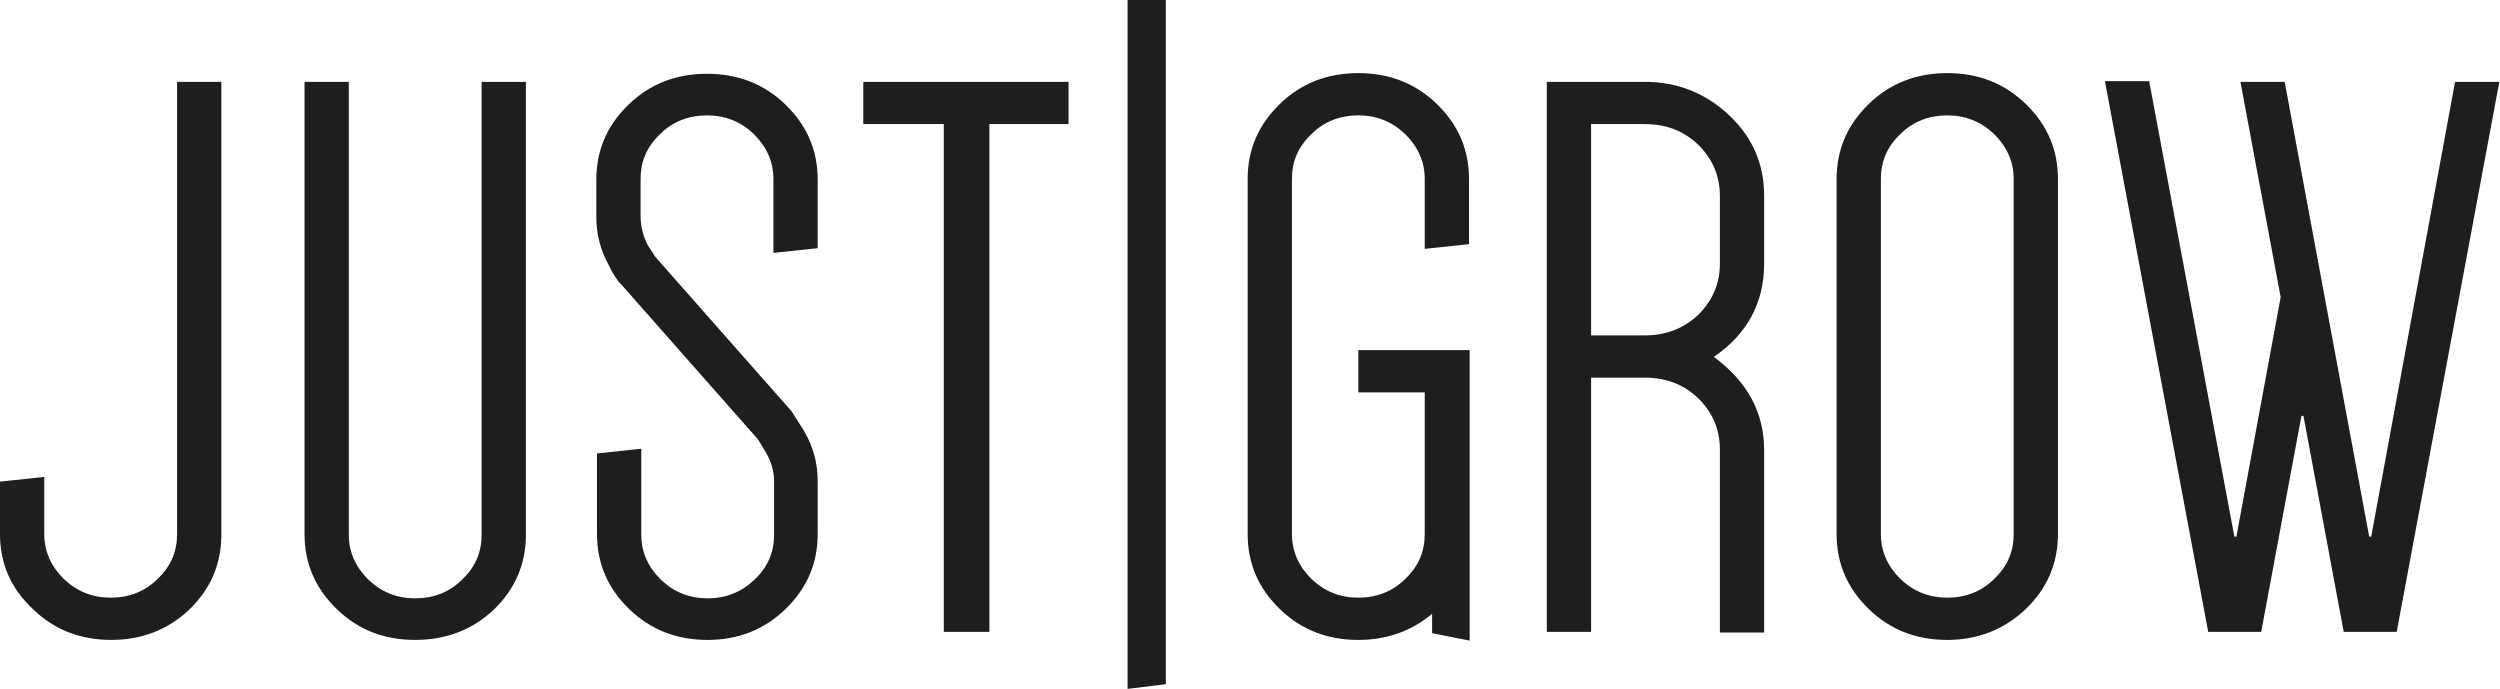 <?xml version="1.0" encoding="UTF-8"?> <!-- Generator: Adobe Illustrator 24.0.1, SVG Export Plug-In . SVG Version: 6.00 Build 0) --> <svg xmlns="http://www.w3.org/2000/svg" xmlns:xlink="http://www.w3.org/1999/xlink" id="Layer_1" x="0px" y="0px" viewBox="0 0 372.7 102.7" style="enable-background:new 0 0 372.7 102.7;" xml:space="preserve"> <style type="text/css"> .st0{fill:none;stroke:#000000;stroke-width:2.962;stroke-miterlimit:10;} .st1{fill-rule:evenodd;clip-rule:evenodd;fill:#1E1E1E;} </style> <path class="st1" d="M357.3,94.2h-7.9l-6-32.2h-0.3l-6,32.2h-7.9l-15.4-82.1h6.6L333.1,80h0.3l6.6-35.7l-6-32.1h6.6L353.2,80h0.3 L366,12.2h6.6L357.3,94.2z M290.3,95.4c-4.6,0-8.5-1.5-11.7-4.6c-3.2-3.1-4.8-6.8-4.8-11.2V26.7c0-4.4,1.6-8.1,4.8-11.2 c3.2-3.1,7.1-4.6,11.7-4.6s8.5,1.5,11.7,4.6c3.2,3.1,4.8,6.8,4.8,11.2v52.9c0,4.4-1.6,8.1-4.8,11.2 C298.7,93.9,294.8,95.4,290.3,95.4z M300.2,26.7c0-2.6-1-4.8-2.9-6.7c-2-1.9-4.3-2.8-7-2.8c-2.7,0-5.1,0.9-7,2.8 c-2,1.9-2.9,4.1-2.9,6.7v52.9c0,2.6,1,4.8,2.9,6.7c2,1.9,4.3,2.8,7,2.8c2.7,0,5.1-0.9,7-2.8c2-1.9,2.9-4.1,2.9-6.7V26.7z M256.4,67 c0-3-1.1-5.5-3.2-7.6c-2.2-2.1-4.8-3.1-8-3.1h-8v37.9h-6.6V12.2h14.6c4.9,0,9.1,1.7,12.6,5c3.5,3.3,5.2,7.3,5.2,12v10.1 c0,5.8-2.5,10.5-7.5,13.9c5,3.7,7.5,8.3,7.5,13.9v27.2h-6.6V67z M256.4,39.3V29.2c0-3-1.1-5.5-3.2-7.6c-2.2-2.1-4.8-3.1-8-3.1h-8V50 h8c3.1,0,5.8-1,8-3.1C255.3,44.8,256.4,42.3,256.4,39.3z M213.5,91.5c-3.1,2.6-6.8,3.9-11,3.9c-4.6,0-8.5-1.5-11.7-4.6 c-3.2-3.1-4.8-6.8-4.8-11.2V26.7c0-4.4,1.6-8.1,4.8-11.2c3.2-3.1,7.1-4.6,11.7-4.6c4.6,0,8.5,1.5,11.7,4.6c3.2,3.1,4.8,6.8,4.8,11.2 v9.7l-6.6,0.7V26.7c0-2.6-1-4.8-2.9-6.7c-2-1.9-4.3-2.8-7-2.8c-2.7,0-5.1,0.9-7,2.8c-2,1.9-2.9,4.1-2.9,6.7v52.9 c0,2.6,1,4.8,2.9,6.7c2,1.9,4.3,2.8,7,2.8c2.7,0,5.1-0.9,7-2.8c2-1.9,2.9-4.1,2.9-6.7V58.5h-9.9v-6.3h16.6v43.3l-5.6-1.1V91.5z M168.1,0h5.7v102l-5.7,0.7V0z M147.5,94.2h-6.8V18.5h-12v-6.3h30.6v6.3h-11.8V94.2z M105.5,95.4c-4.6,0-8.5-1.5-11.7-4.6 c-3.2-3.1-4.8-6.8-4.8-11.2v-12l6.6-0.7v12.8c0,2.6,1,4.8,2.9,6.7c2,1.9,4.3,2.8,7,2.8c2.7,0,5-0.9,7-2.8c2-1.9,2.9-4.1,2.9-6.7 v-7.9c0-1.5-0.4-3-1.3-4.5l-1.1-1.8l-20.3-23c-0.8-0.8-1.4-1.8-1.9-2.9c-1.3-2.3-1.9-4.7-1.9-7.3v-5.5c0-4.4,1.6-8.1,4.8-11.2 c3.2-3.1,7.1-4.6,11.7-4.6c4.6,0,8.5,1.5,11.7,4.6c3.2,3.1,4.8,6.8,4.8,11.2V37l-6.6,0.7V26.7c0-2.6-1-4.8-2.9-6.7 c-2-1.9-4.3-2.8-7-2.8c-2.7,0-5.1,0.9-7,2.8c-2,1.9-2.9,4.1-2.9,6.7v5.5c0,1.6,0.4,3.1,1.1,4.4l1.1,1.7l20.3,23l1.9,3 c1.4,2.4,2,4.9,2,7.4v7.9c0,4.4-1.6,8.1-4.8,11.2C113.9,93.9,110,95.4,105.5,95.4z M61.9,95.4c-4.6,0-8.5-1.5-11.7-4.6 c-3.2-3.1-4.8-6.8-4.8-11.2V12.2H52v67.5c0,2.6,1,4.8,2.9,6.7c2,1.9,4.3,2.8,7,2.8c2.7,0,5.1-0.9,7-2.8c2-1.9,2.9-4.1,2.9-6.7V12.2 h6.6v67.5c0,4.4-1.6,8.1-4.8,11.2C70.4,93.9,66.5,95.4,61.9,95.4z M16.6,95.4c-4.6,0-8.5-1.5-11.7-4.6C1.6,87.7,0,84,0,79.6v-7.8 l6.6-0.7v8.5c0,2.6,1,4.8,2.9,6.7c2,1.9,4.3,2.8,7,2.8c2.7,0,5.1-0.9,7-2.8c2-1.9,2.9-4.1,2.9-6.7V12.2h6.6v67.5 c0,4.4-1.6,8.1-4.8,11.2C25,93.9,21.1,95.4,16.6,95.4z"></path> </svg> 